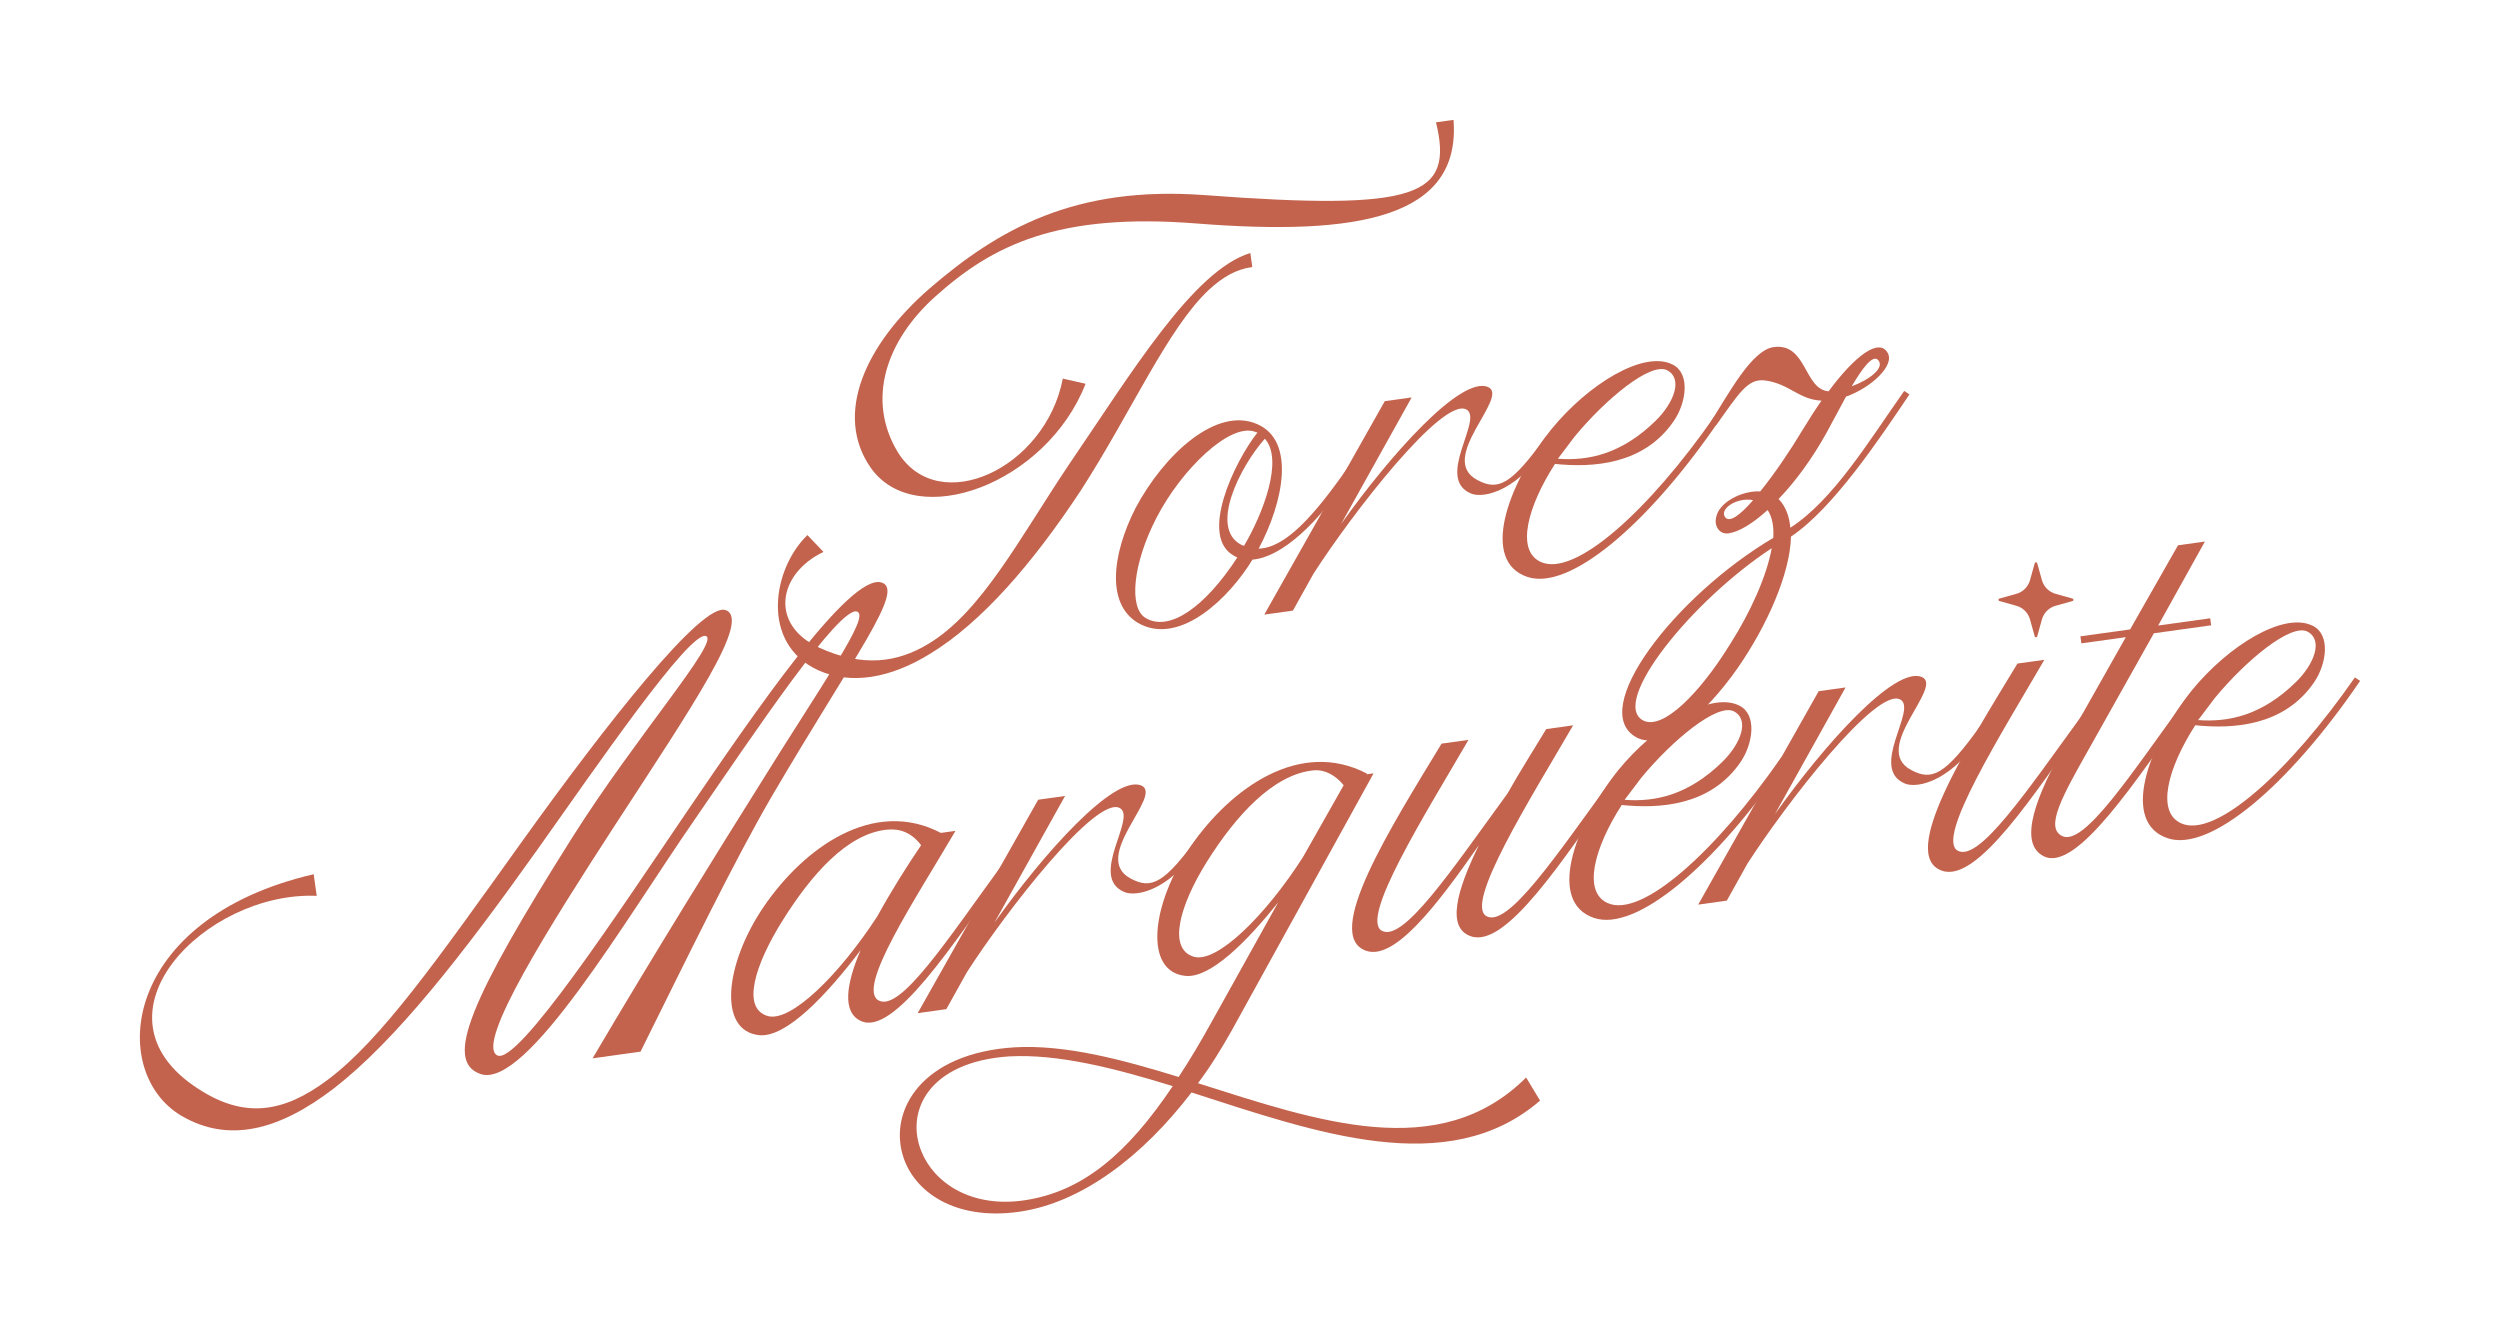 <?xml version="1.0" encoding="UTF-8"?><svg id="a" xmlns="http://www.w3.org/2000/svg" viewBox="0 0 540 288"><defs><style>.b{fill:#c3634d;}</style></defs><path class="b" d="M174.406,115.577l3.467,3.637c-9.899,4.724-11.708,15.788-.853,20.714,9.342,4.237,16.792,3.2,23.443-.813,11.529-6.88,19.739-22.825,30.401-38.726,13.58-19.908,26.861-41.964,39.209-45.741l.42,3.03c-3.536.492-6.391,2.176-9.358,4.905-8.885,8.315-16.687,26.262-27.588,43.225-10.735,16.295-21.635,28.624-32.425,35.273-8.765,5.467-17.318,6.913-24.463,3.659-12.527-5.852-9.744-21.944-2.253-29.164ZM200.732,62.358c14.942-12.89,31.404-22.258,59.362-20.224,46.308,3.474,53.965.22,50.077-15.715l3.787-.527c1.653,21.137-20.577,25.13-55.455,22.383-30.066-2.385-44.139,4.722-56.387,15.692-10.765,9.607-15.031,22.428-8.186,33.705,8.799,14.223,31.901,3.547,35.634-15.895l4.918,1.118c-8.447,21.641-36.614,31.994-46.389,18.163-8.036-11.498-1.253-26.601,12.64-38.702Z"/><path class="b" d="M245.292,109.712c6.229-11.679,17.537-22.005,26.321-18.076,8.227,3.619,5.671,16.718.259,26.868,5.644-.141,11.801-6.791,19.415-17.76l1.115.617c-7.509,11.729-15.632,19.035-21.872,19.517-5.025,8.293-15.358,18.226-24.052,14.028-7.738-3.816-6.345-15.079-1.186-25.193ZM267.25,120.432l-.558-.309c-7.9-4.049-.013-20.465,4.914-26.685l-.54-.182c-5.421-1.95-15.862,8.126-21.238,18.528-5.177,9.988-6.041,19.505-2.39,21.699,5.055,3.031,12.702-2.151,19.81-13.051ZM273.206,94.761c-5.342,6.02-12.009,19.177-5.188,22.862l.683.29c4.065-6.872,8.617-18.575,4.505-23.152Z"/><path class="b" d="M299.112,86.653l5.809-.808-15.248,27.35c10.767-15.141,25.814-31.908,31.665-29.633,5.04,2.003-11.111,15.447-2.221,20.133,4.446,2.343,7.245,1.181,14.893-9.536l1.225.474c-6.895,11.513-14.781,13.125-17.517,11.961-7.795-3.294,2.782-16.091-.978-18.143-5.147-2.759-24.678,22.482-33.039,35.488l-4.429,7.953-6.189.861,26.029-46.098Z"/><path class="b" d="M335.098,92.721c7.915-9.725,20.006-17.198,26.251-13.947,3.743,1.924,2.926,8.088.261,12.062-6.51,9.658-17.763,10.194-25.73,9.371-5.93,9.191-8.472,18.683-3.107,21.156,7.432,3.472,23.644-11.397,37.585-31.486l1.133.745c-15.502,22.75-32.558,37.094-41.617,33.975-9.994-3.373-4.524-19.579,5.223-31.876ZM357.626,90.876c3.964-3.898,5.948-9.066,2.475-10.901-3.599-1.816-13.293,6.227-20.013,14.369-1.196,1.582-2.392,3.163-3.588,4.746,6.633.495,13.762-1.013,21.127-8.215Z"/><path class="b" d="M383.025,116.178c.171-2.469-.254-4.599-1.222-6.009-3.202,2.892-6.167,4.72-8.439,5.036-1.894.263-3.167-1.491-2.673-3.491.589-3.17,5.503-5.786,9.522-5.572,3.189-3.918,6.597-9.026,9.21-13.38,1.361-2.248,2.63-4.227,4.027-6.223-4.922-.218-6.947-3.669-12.19-4.356-3.804-.502-5.655,2.846-10.621,9.715l-1.133-.744c4.008-6.351,8.911-15.528,13.583-16.177,7.199-1.001,6.547,9.131,11.884,9.547,5.744-7.75,10.88-11.553,12.744-8.337,1.665,2.73-3.582,7.578-8.98,9.486l-4.196,7.791c-3.085,5.579-6.764,10.595-10.366,14.314,1.509,1.593,2.312,3.67,2.537,6.213,9.217-5.916,16.965-18.707,24.597-29.551l1.132.744c-6.4,9.513-16.518,24.693-25.592,30.718-.175,8.005-5.176,19.257-11.501,28.373-7.305,10.413-16.295,17.97-21.856,15.01-10.725-5.846,8.247-30.496,29.535-43.109ZM373.725,139.096c4.335-6.781,7.88-14.612,8.967-20.683-17.225,11.276-35.014,33.315-27.781,37.201,4.302,2.234,12.411-6.103,18.814-16.518ZM378.673,108.029c-3.567-.662-7.328,1.92-6.053,3.675.95,1.283,3.283-.456,6.053-3.675ZM405.761,77.875c-1.112-1.518-3.396,1.502-5.791,5.569,3.918-1.446,7.048-3.941,5.791-5.569Z"/><path class="b" d="M67.76,188.832l.65,4.672c-23.959-1.046-50.366,25.668-25.615,41.663,9.911,6.474,18.372,5.298,28.045-1.968,11.536-8.684,23.464-25.661,41.68-51.107,18.434-25.733,39.215-52.177,44.238-50.301,5.564,2.058-7.164,20.69-23.921,46.447-13.675,21.082-30.361,47.345-25.393,49.742,4.41,2.09,25.989-30.645,40.838-52.533,14.432-21.186,35.282-51.76,42.143-49.624,5.115,1.606-5.701,15.467-23.702,46.161-8.004,13.727-18.216,34.712-28.37,55.176l-10.355,1.44c13.537-22.993,28.374-46.81,35.014-57.388,14.822-23.944,25.08-38.113,22.109-39.115-3.782-1.276-22.223,26.258-34.858,44.621-15.011,21.652-36.624,58.77-46.511,55.252-7.851-2.771-2.229-16.038,19.918-51.169,13.712-21.729,31.729-42.126,28.849-43.401-3.42-1.454-24.071,28.706-36.451,46.131-16.258,22.856-30.572,41.193-43.935,51.546-11.863,9.116-22.799,11.924-33.036,5.881-15.868-9.508-12.86-42.494,28.666-52.127Z"/><path class="b" d="M165.015,195.777c8.665-12.662,23.635-23.496,38.213-15.869l3.156-.439c-8.529,14.575-21.639,34.161-16.527,36.667,4.697,2.307,14.562-12.837,26.669-29.453l1.133.744c-11.945,16.85-24.676,36.384-31.695,33.113-4.123-1.873-3.18-8.055-.069-15.309-7.176,9.494-16.028,18.962-21.904,18.365-9.013-.936-7.425-15.445,1.024-27.818ZM189.51,197.905c2.977-5.434,6.46-10.939,9.452-15.344-2.046-2.676-4.494-3.623-7.29-3.363-8.766.833-16.518,9.891-22.63,19.623-6.003,9.587-8.943,19.005-3.179,20.65,4.954,1.371,15.378-8.83,23.647-21.566Z"/><path class="b" d="M224.244,172.738l5.808-.808-15.247,27.35c10.767-15.141,25.814-31.908,31.664-29.633,5.041,2.003-11.11,15.447-2.22,20.133,4.446,2.342,7.244,1.181,14.893-9.536l1.225.474c-6.895,11.513-14.782,13.125-17.517,11.96-7.795-3.293,2.782-16.091-.979-18.142-5.146-2.759-24.677,22.482-33.038,35.488l-4.43,7.953-6.188.86,26.029-46.097Z"/><path class="b" d="M195.035,249.655c-3.045-9.875,4.123-22.199,24.16-23.438,10.856-.61,23.015,2.592,35.388,6.406,2.449-3.687,4.843-7.752,7.312-12.215l14.214-25.532c-6.793,8.539-14.702,16.462-20.056,15.918-9.012-.935-7.425-15.445,1.023-27.817,8.666-12.662,23.637-23.497,38.213-15.869l-.108.144,1.515-.21-30.535,55.347c-2.269,4.049-4.683,7.989-7.4,11.585,25.718,8.137,52.115,17.469,70.884-1.232l3.009,4.987c-19.879,17.182-48.474,6.868-75.29-1.76-10.454,13.682-23.71,23.893-37.348,25.789-13.765,1.914-22.612-4.323-24.982-12.103ZM253.314,234.602c-12.644-3.906-24.785-6.981-35.262-6.425-17.477,1.142-22.548,11.888-19.027,20.538,2.751,6.826,10.844,12.265,22.318,10.541,12.485-1.865,22.162-10.033,31.971-24.654ZM281.447,185.122l8.785-15.51c-1.706-2.079-3.954-3.44-6.498-3.214-8.765.833-16.896,9.943-23.01,19.675-6.002,9.587-8.562,18.953-2.798,20.598,4.953,1.371,15.376-8.83,23.52-21.549Z"/><path class="b" d="M311.38,160.622l5.81-.807c-9.455,16.246-23.477,38.534-18.727,41.22,4.606,2.578,15.05-13.034,27.158-29.649,2.686-4.75,5.643-9.409,8.363-13.907l5.809-.808c-9.454,16.246-23.476,38.535-18.725,41.22,4.605,2.579,15.05-13.033,27.157-29.648l1.15.869c-11.946,16.85-24.114,35.791-31.696,33.113-5.277-1.841-3.046-9.875,1.769-19.683-9.336,13.398-18.288,24.94-24.373,22.826-9.471-3.319,5.311-26.612,16.304-44.747Z"/><path class="b" d="M349.514,166.391c7.915-9.725,20.005-17.198,26.251-13.947,3.743,1.924,2.926,8.089.26,12.063-6.509,9.658-17.761,10.193-25.728,9.37-5.93,9.191-8.473,18.683-3.109,21.156,7.434,3.472,23.644-11.396,37.585-31.485l1.134.744c-15.502,22.751-32.559,37.094-41.617,33.975-9.995-3.373-4.525-19.579,5.223-31.876ZM372.041,164.547c3.963-3.898,5.948-9.066,2.475-10.901-3.599-1.816-13.293,6.226-20.013,14.368-1.196,1.583-2.393,3.164-3.588,4.747,6.633.494,13.762-1.013,21.127-8.215Z"/><path class="b" d="M392.834,149.298l5.808-.808-15.247,27.35c10.767-15.141,25.813-31.908,31.664-29.633,5.041,2.003-11.111,15.447-2.22,20.133,4.446,2.343,7.245,1.181,14.893-9.536l1.225.474c-6.895,11.513-14.782,13.125-17.517,11.961-7.795-3.294,2.782-16.091-.979-18.143-5.146-2.759-24.677,22.482-33.039,35.488l-4.429,7.953-6.188.861,26.029-46.098Z"/><path class="b" d="M435.771,143.327l5.809-.808c-9.454,16.247-23.476,38.535-18.726,41.221,4.606,2.578,15.05-13.034,27.158-29.649l1.15.87c-11.945,16.849-24.115,35.79-31.696,33.113-9.471-3.319,5.311-26.612,16.304-44.747Z"/><path class="b" d="M446.162,160.677l13.014-23.049-9.597,1.334-.21-1.516,10.734-1.492,10.346-18.171,5.809-.808-10.094,18.136,11.239-1.563.21,1.516-12.375,1.721-14.031,24.992c-5.681,10.058-9.602,17.039-5.75,18.82,4.68,2.181,14.546-12.964,26.653-29.579l1.15.87c-11.946,16.85-24.676,36.384-31.697,33.113-5.921-2.781-1.608-13.421,4.6-24.325Z"/><path class="b" d="M473.396,149.167c7.916-9.724,20.006-17.197,26.251-13.947,3.744,1.925,2.926,8.089.261,12.063-6.509,9.658-17.761,10.194-25.728,9.37-5.93,9.192-8.473,18.684-3.109,21.157,7.433,3.472,23.644-11.397,37.585-31.486l1.133.745c-15.502,22.75-32.558,37.094-41.617,33.975-9.994-3.373-4.524-19.58,5.223-31.877ZM495.923,147.323c3.964-3.898,5.948-9.066,2.476-10.901-3.6-1.816-13.294,6.227-20.014,14.368-1.195,1.583-2.392,3.164-3.588,4.747,6.633.495,13.762-1.013,21.127-8.215Z"/><path class="b" d="M439.504,137.463l-1.023-3.665c-.4-1.433-1.52-2.553-2.953-2.953l-3.665-1.023c-.268-.075-.268-.455,0-.53l3.665-1.023c1.433-.4,2.553-1.52,2.953-2.953l1.023-3.665c.075-.268.455-.268.53,0l1.023,3.665c.4,1.433,1.52,2.553,2.953,2.953l3.665,1.023c.268.075.268.455,0,.53l-3.665,1.023c-1.433.4-2.553,1.52-2.953,2.953l-1.023,3.665c-.075.268-.455.268-.53,0Z"/></svg>